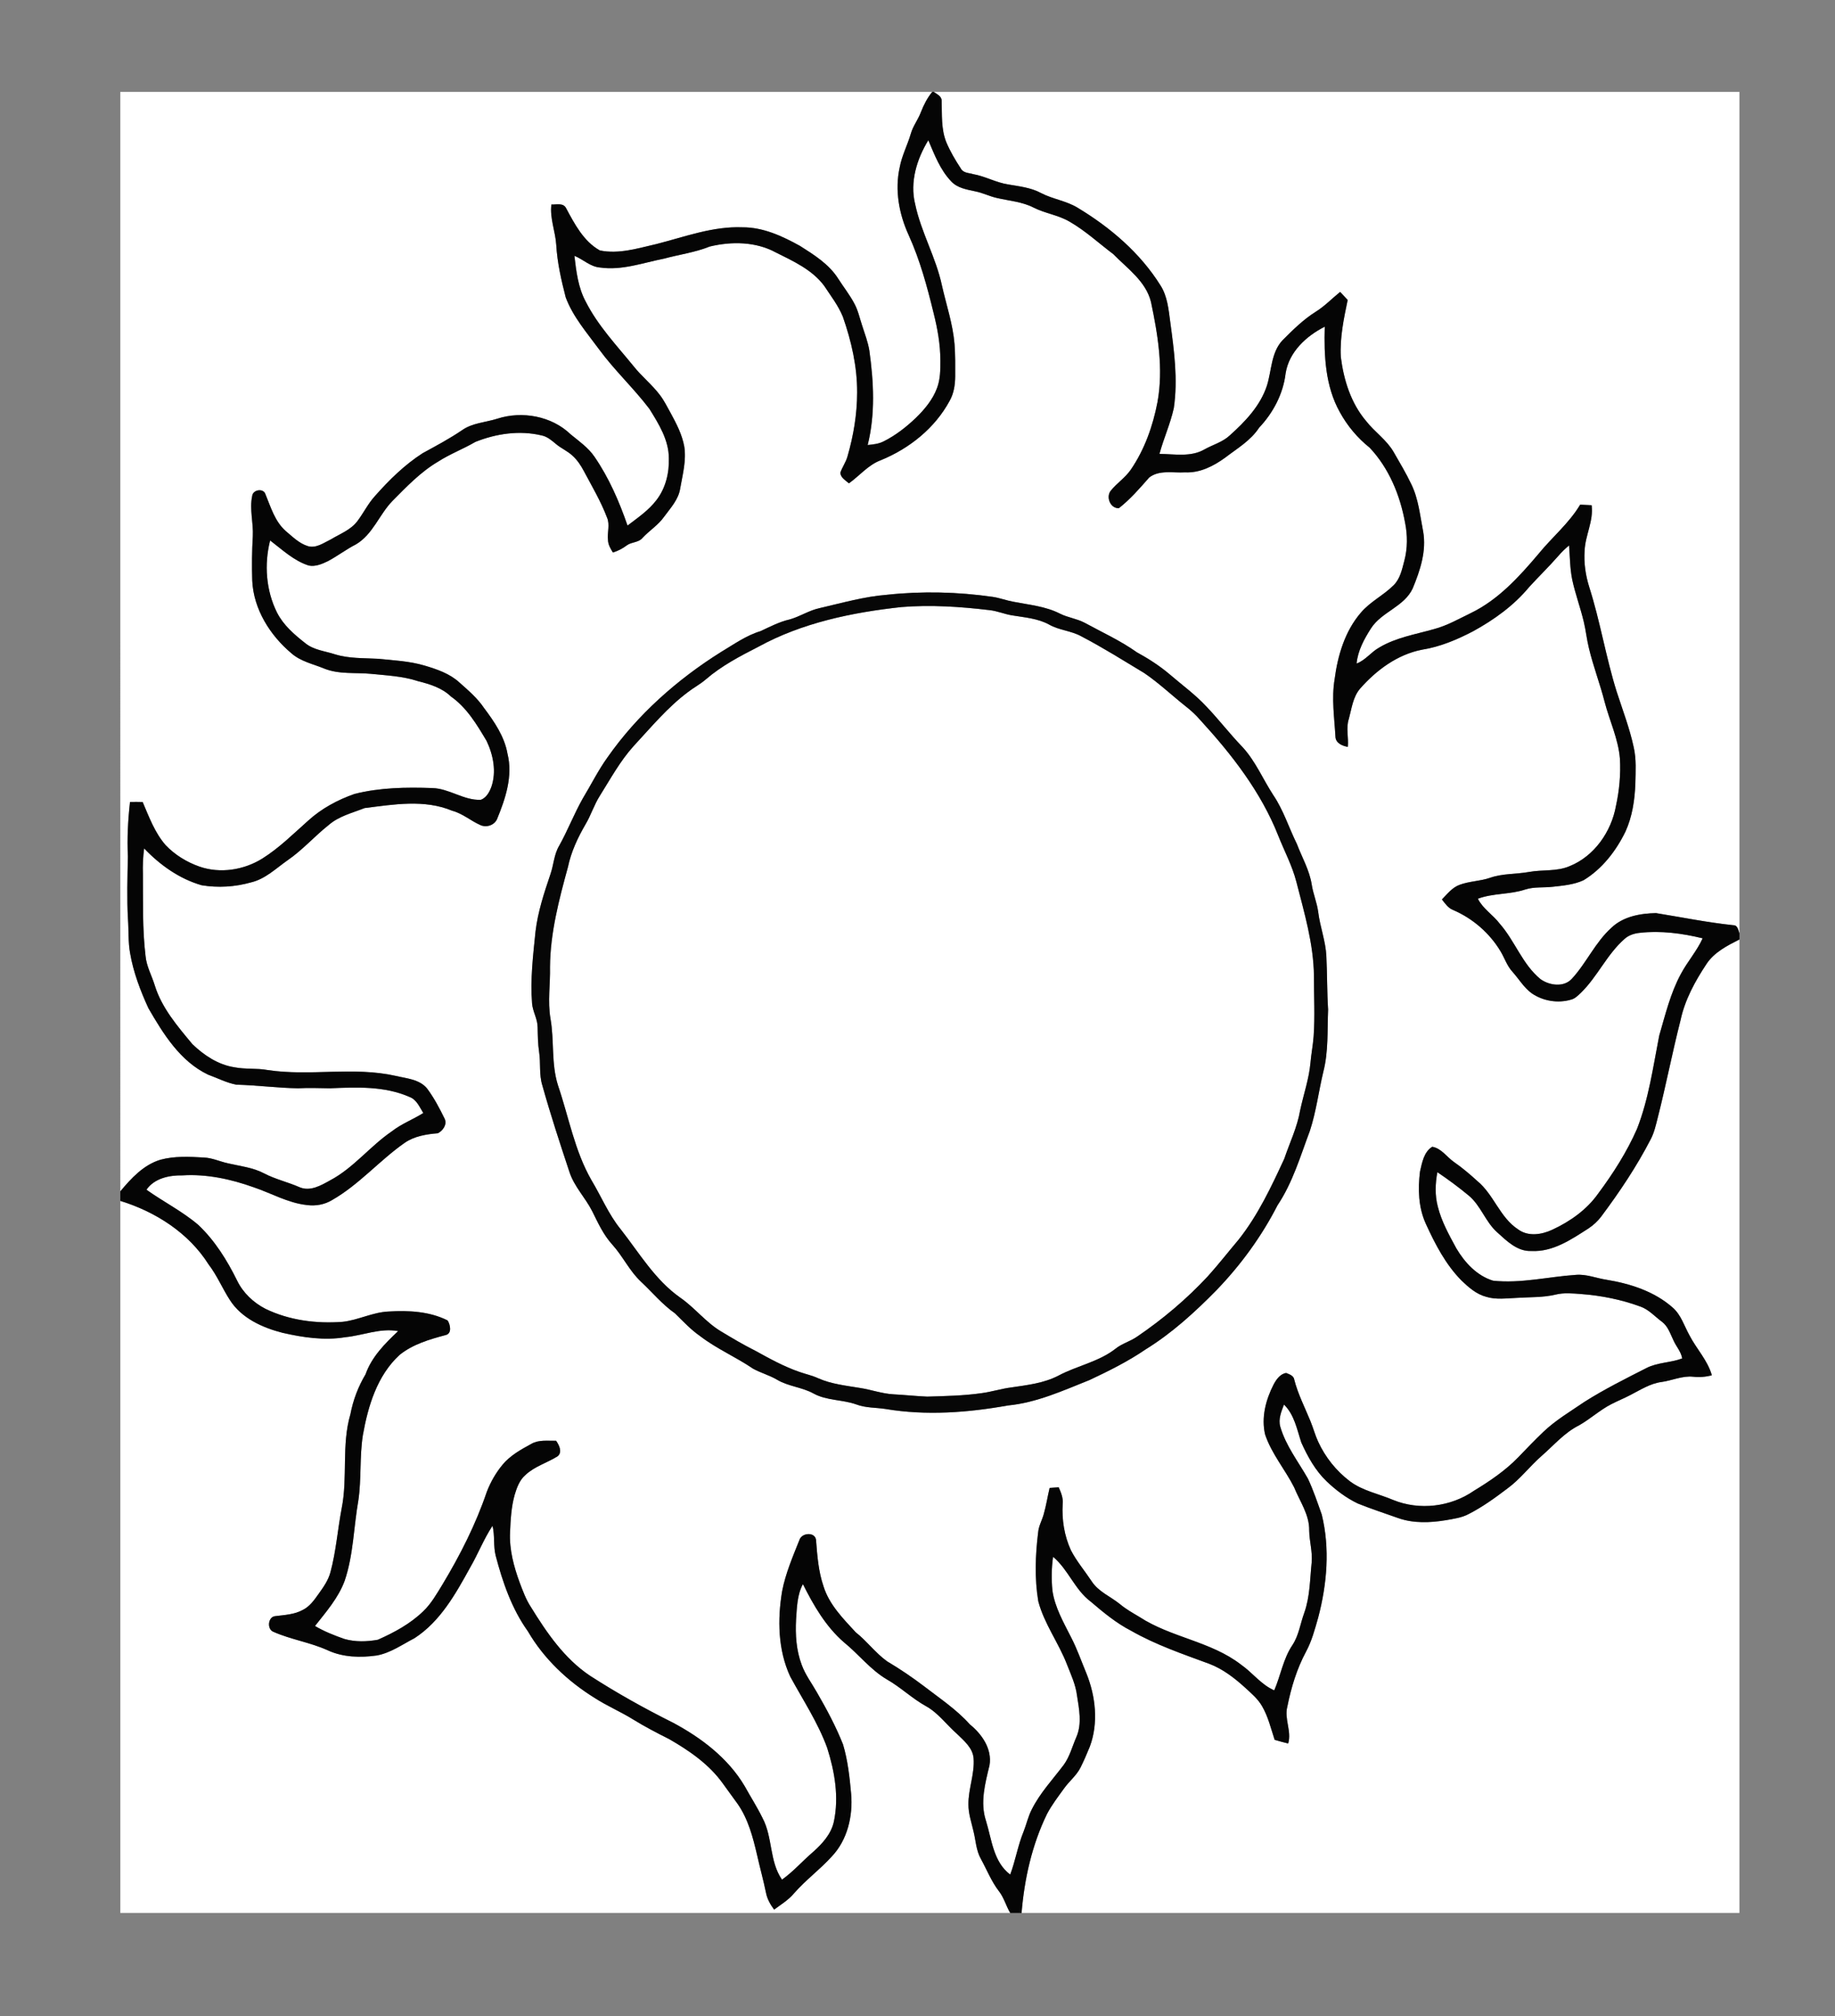 <?xml version="1.0" encoding="utf-8"?>
<!-- Generator: Adobe Illustrator 15.0.2, SVG Export Plug-In . SVG Version: 6.00 Build 0)  -->
<!DOCTYPE svg PUBLIC "-//W3C//DTD SVG 1.1//EN" "http://www.w3.org/Graphics/SVG/1.1/DTD/svg11.dtd">
<svg version="1.1" id="Layer_1" xmlns:x="http://ns.adobe.com/Extensibility/1.0/" xmlns:i="http://ns.adobe.com/AdobeIllustrator/10.0/" xmlns:graph="http://ns.adobe.com/Graphs/1.0/"
	 xmlns="http://www.w3.org/2000/svg" xmlns:xlink="http://www.w3.org/1999/xlink" x="0px" y="0px" width="816px" height="896px"
	 viewBox="42 66.5 816 896" enable-background="new 42 66.5 816 896" xml:space="preserve">
<rect x="42" y="66.5" width="816" height="896" fill="#808080" stroke="none"/>
<g id="_x23_ffffffff">
	<path fill="#FFFFFF" d="M95.5,107.346h361.051c-2.229,2.68-3.793,5.817-5.066,9.042c-1.249,3.335-3.549,6.18-4.497,9.634
		c-1.478,5.011-3.968,9.697-4.917,14.866c-2.26,10.117-0.276,20.762,3.983,30.081c5.051,11.112,8.244,22.943,11.121,34.767
		c1.73,6.844,2.979,13.871,2.987,20.952c0.032,4.142-0.023,8.394-1.502,12.314c-1.944,5.192-5.579,9.531-9.516,13.333
		c-4.252,4.039-8.938,7.69-14.202,10.321c-2.189,1.139-4.687,1.368-7.105,1.621c3.446-13.744,2.688-28.081,0.744-41.991
		c-0.625-3.802-2.024-7.406-3.186-11.057c-1.107-3.295-1.81-6.75-3.485-9.824c-2.063-3.88-4.806-7.342-7.169-11.041
		c-4.086-6.457-10.725-10.599-17.039-14.598c-7.848-4.339-16.376-8.299-25.536-8.243c-13.191-0.538-25.71,4.252-38.3,7.445
		c-8.212,1.857-16.684,4.6-25.149,2.83c-7.255-4.078-11.23-11.8-15.032-18.857c-1.249-2.387-4.339-1.446-6.504-1.542
		c-0.75,6.117,1.778,11.911,2.166,17.941c0.466,7.903,2.229,15.665,4.205,23.307c3.217,8.646,9.413,15.712,14.803,23.062
		c6.86,9.358,15.436,17.3,22.438,26.532c4.134,6.655,8.615,13.792,8.623,21.909c0.213,6.575-1.455,13.388-5.541,18.644
		c-3.485,4.576-8.306,7.825-12.827,11.278c-3.707-10.701-8.251-21.205-14.685-30.563c-2.766-4.063-6.844-6.884-10.583-9.951
		c-8.449-8.164-21.64-10.55-32.681-6.963c-5.232,1.652-11.057,1.842-15.665,5.114c-5.596,3.793-11.57,6.971-17.498,10.204
		c-8.03,5.161-14.914,11.926-21.213,19.055c-3.083,3.375-5.074,7.532-7.824,11.16c-2.924,3.889-7.659,5.604-11.689,8.045
		c-3.209,1.533-6.583,4.134-10.33,3.043c-3.865-1.201-6.805-4.181-9.832-6.718c-4.821-4.252-6.639-10.606-9.01-16.336
		c-0.838-2.853-5.659-2.055-5.904,0.775c-1.265,5.943,0.608,11.95,0.277,17.933c-0.388,6.544-0.466,13.104-0.253,19.648
		c0.593,12.732,7.888,24.318,17.458,32.356c4.118,3.612,9.619,4.727,14.558,6.757c6.552,2.648,13.72,1.684,20.588,2.324
		c7.073,0.727,14.281,1.02,21.094,3.264c5.256,1.327,10.654,2.956,14.661,6.829c7.058,4.94,11.523,12.479,15.854,19.735
		c2.971,6.243,4.442,13.697,2.133,20.398c-0.861,2.349-2.229,4.854-4.71,5.786c-7.611,0.308-14.061-5.066-21.616-5.232
		c-11.523-0.41-23.244-0.229-34.491,2.601c-7.516,2.615-14.7,6.48-20.612,11.847c-6.583,5.833-12.867,12.132-20.352,16.834
		c-8.228,5.153-18.778,6.837-28.033,3.628c-5.651-1.983-10.93-5.208-15.063-9.563c-4.813-5.524-7.351-12.504-10.196-19.143
		c-1.873-0.063-3.754-0.063-5.627-0.016c-0.901,8.054-1.336,16.17-0.941,24.279c-0.189,9.263-0.49,18.533,0.032,27.788
		c0.372,5.042,0.04,10.141,0.948,15.136c1.454,8.487,4.552,16.62,8.133,24.43c6.631,11.459,14.139,23.622,26.524,29.542
		c4.173,1.509,8.212,3.636,12.59,4.465c9.168,0.237,18.273,1.454,27.441,1.613c4.734-0.27,9.476-0.063,14.218,0
		c11.855-0.514,24.342-1.043,35.439,3.88c3.114,1.186,4.386,4.498,6.038,7.105c-4.616,2.885-9.792,4.837-14.1,8.212
		c-9.642,6.591-16.929,16.209-27.33,21.71c-4.03,2.245-8.78,5.035-13.491,3.099c-5.192-2.309-10.812-3.541-15.862-6.188
		c-4.996-2.64-10.678-3.225-16.1-4.48c-3.604-0.799-7.018-2.443-10.756-2.577c-6.41-0.396-12.978-0.703-19.237,0.979
		c-7.492,2.253-13,8.221-17.854,14.053V107.346z"/>
	<path fill="#FFFFFF" d="M457.238,107.346H815.5v373.973c-0.521-1.383-0.775-3.666-2.679-3.619
		c-11.555-1.225-22.96-3.533-34.42-5.39c-6.971,0.126-14.59,1.493-19.813,6.504c-7.208,6.474-11.104,15.641-17.625,22.699
		c-3.572,3.889-9.958,2.972-13.902,0.166c-8.045-6.576-11.356-16.922-18.099-24.604c-2.995-3.975-7.508-6.63-9.776-11.158
		c6.766-2.514,14.171-1.826,20.991-4.071c4-1.312,8.259-0.751,12.385-1.248c4.6-0.515,9.366-0.925,13.618-2.894
		c8.29-5.034,14.431-12.992,18.644-21.623c3.035-6.671,4.134-14.045,4.395-21.315c0.11-5.358,0.481-10.78-0.704-16.052
		c-1.817-8.52-4.971-16.677-7.643-24.944c-4.766-15.237-7.278-31.068-12.131-46.282c-1.651-5.24-2.474-10.78-2.087-16.273
		c0.292-6.86,4.047-13.191,3.114-20.178c-1.707-0.095-3.407-0.174-5.098-0.245c-4.964,8.314-12.535,14.495-18.581,21.948
		c-8.575,10.125-17.807,20.296-29.931,26.176c-5.382,2.592-10.622,5.635-16.438,7.168c-8.22,2.347-16.897,3.73-24.343,8.172
		c-3.659,1.991-6.133,5.659-10.116,7.137c0.538-5.73,3.358-10.867,6.395-15.625c4.741-7.39,14.739-9.571,18.549-17.751
		c3.304-7.951,6.204-16.636,4.647-25.346c-1.399-7.058-2.047-14.416-5.257-20.952c-2.331-4.916-5.145-9.579-7.84-14.29
		c-3.113-5.422-8.479-8.947-12.273-13.815c-6.758-7.958-9.975-18.288-11.239-28.5c-0.466-8.536,1.313-16.984,3.051-25.299
		c-1.122-1.201-2.229-2.395-3.351-3.58c-3.628,2.924-6.876,6.339-10.844,8.813c-5.58,3.485-10.267,8.164-14.89,12.788
		c-4.995,5.461-4.719,13.317-6.813,20.003c-2.933,8.994-9.675,16.044-16.582,22.208c-3.177,2.964-7.492,4.086-11.199,6.18
		c-6.069,3.525-13.356,2.047-20.02,2c1.858-6.876,4.861-13.412,6.387-20.383c1.873-12.716,0.126-25.599-1.589-38.237
		c-0.743-5.564-1.241-11.444-4.362-16.289c-9.01-14.408-22.265-25.702-36.711-34.419c-5.051-3.138-11.121-3.857-16.361-6.591
		c-4.473-2.411-9.57-2.972-14.486-3.81c-5.453-0.806-10.314-3.651-15.729-4.607c-1.904-0.578-4.441-0.475-5.477-2.506
		c-2.449-3.723-4.734-7.587-6.465-11.697c-2.34-5.841-1.881-12.235-2.063-18.384C460.787,109.258,458.63,108.373,457.238,107.346z"
		/>
	<path fill="#FFFFFF" d="M448.948,157.169c-2.418-9.761,0.751-19.988,5.856-28.35c2.75,6.434,5.295,13.238,10.258,18.359
		c2.775,2.94,6.947,3.557,10.701,4.379c3.281,0.648,6.291,2.205,9.557,2.924c5.492,1.28,11.285,1.667,16.375,4.307
		c5.105,2.561,10.938,3.295,15.894,6.196c7.05,4.039,13.032,9.619,19.506,14.479c6.252,6.402,14.456,12.045,16.724,21.221
		c3.066,14.558,5.596,29.685,2.893,44.512c-2.039,10.638-5.738,21.094-11.895,30.073c-2.467,3.557-6.172,5.959-8.875,9.294
		c-2.254,2.79-0.222,7.951,3.604,7.785c5.02-3.928,9.271-8.82,13.459-13.617c4.506-3.525,10.646-1.976,15.934-2.308
		c6.584,0.34,12.686-2.766,17.869-6.536c5.344-4.094,11.357-7.571,15.119-13.341c6.252-6.615,10.693-15.047,11.769-24.152
		c1.494-9.46,9.176-16.589,17.403-20.699c-0.379,12.843,0.237,26.39,6.646,37.874c3.335,6.125,7.872,11.546,13.326,15.894
		c8.566,9.089,13.514,21.094,15.727,33.273c1.131,5.572,1.154,11.404-0.308,16.921c-1.012,3.833-1.834,8.03-4.773,10.93
		c-4.513,4.521-10.496,7.335-14.629,12.266c-7.058,8.228-10.243,19.008-11.618,29.575c-1.407,8.464-0.096,17.016,0.379,25.496
		c0.11,2.846,3.082,4.095,5.501,4.505c0.419-4.157-0.909-8.417,0.467-12.472c1.256-4.583,1.785-9.658,4.986-13.412
		c7.239-8.219,16.613-15.19,27.552-17.308c8.053-1.265,15.633-4.49,22.809-8.243c9.224-5.075,17.98-11.342,24.738-19.498
		c4.268-4.687,8.836-9.089,13.009-13.863c1.462-1.715,3.082-3.295,4.828-4.726c0.396,5.066,0.38,10.188,1.399,15.183
		c1.352,6.299,3.612,12.353,5.113,18.604c0.957,3.904,1.336,7.919,2.301,11.816c1.929,8.085,4.939,15.862,6.994,23.908
		c2.197,8.424,6.085,16.462,6.805,25.228c0.41,7.065-0.261,14.187-1.778,21.102c-2.07,11.389-9.61,22.248-20.524,26.666
		c-5.73,2.498-12.093,1.502-18.1,2.601c-5.762,1.044-11.768,0.641-17.348,2.601c-4.362,1.51-9.081,1.485-13.412,3.074
		c-3.367,1.162-5.588,4.102-7.991,6.552c1.415,1.794,2.767,3.849,5.003,4.694c8.726,3.755,16.25,10.274,21.119,18.439
		c1.778,2.971,2.837,6.386,5.216,8.979c2.869,3.185,5.081,7.025,8.591,9.594c5.035,3.446,11.657,4.553,17.521,2.806
		c1.723-0.442,3.004-1.771,4.269-2.947c7.445-7.217,11.642-17.143,19.474-24.011c1.865-1.707,4.354-2.475,6.82-2.719
		c9.365-1.059,18.818,0.222,27.931,2.427c-2.576,5.682-6.789,10.377-9.697,15.861c-4.646,8.56-6.899,18.106-9.618,27.386
		c-2.734,13.957-4.679,28.215-9.911,41.532c-4.521,10.228-10.566,19.711-17.237,28.666c-5.042,7.16-12.448,12.376-20.313,16.035
		c-4.757,2.236-10.826,3.209-15.324-0.142c-8.101-5.296-10.748-15.428-18.09-21.458c-3.32-3.035-6.758-5.943-10.457-8.504
		c-3.186-2.229-5.548-6.055-9.61-6.726c-3.73,2.315-4.505,7.034-5.43,10.978c-0.979,7.753-0.728,15.98,2.568,23.204
		c4.134,9.058,8.82,18.114,15.879,25.268c3.185,3.043,6.654,6.109,11.024,7.239c4.434,1.367,9.112,0.624,13.657,0.466
		c5.714-0.387,11.516-0.103,17.126-1.446c3.755-0.939,7.651-0.537,11.46-0.252c8.908,0.688,17.768,2.434,26.161,5.516
		c3.85,1.305,6.56,4.481,9.745,6.821c2.687,2.023,3.683,5.374,5.105,8.275c1.193,2.718,3.391,4.979,3.864,8.006
		c-5.161,1.944-10.938,1.723-15.901,4.268c-9.35,4.766-18.778,9.444-27.646,15.079c-6.229,4.261-12.796,8.117-18.273,13.365
		c-3.77,3.604-7.381,7.358-10.993,11.12c-5.778,5.991-12.726,10.678-19.807,14.984c-10.321,7.169-24.199,8.836-35.865,4.094
		c-6.441-2.75-13.617-4.062-19.315-8.346c-6.039-4.583-10.915-10.677-14.077-17.569c-1.383-2.979-2.205-6.172-3.461-9.199
		c-2.474-6.062-5.517-11.926-7.152-18.305c-0.222-1.841-2.166-2.426-3.62-3.034c-2.688,0.435-4.41,2.916-5.604,5.169
		c-3.462,6.741-5.54,14.66-3.754,22.2c2.861,8.521,8.836,15.467,12.875,23.402c2.544,6.274,6.852,12.187,6.726,19.236
		c0.063,4.767,1.541,9.445,1.098,14.234c-0.774,7.492-0.742,15.206-3.303,22.398c-1.763,4.773-2.396,10.021-5.279,14.328
		c-4.079,6.078-5.201,13.46-8.055,20.091c-5.84-2.528-9.649-7.863-14.771-11.429c-13.389-10.369-31.124-12.028-45.168-21.196
		c-2.94-1.763-5.959-3.43-8.592-5.635c-4.203-3.446-9.643-5.532-12.685-10.252c-3.042-4.599-6.662-8.835-9.199-13.751
		c-2.956-6.426-4.086-13.61-3.667-20.644c0.284-2.601-0.743-5.035-1.771-7.343c-1.344,0.071-2.688,0.166-4.031,0.276
		c-0.94,3.881-1.524,7.84-2.632,11.682c-0.734,2.703-2.229,5.192-2.474,8.038c-1.257,10.147-1.636,20.549,0.056,30.672
		c2.654,10.047,9.081,18.487,12.779,28.121c1.739,4.458,3.826,8.859,4.426,13.665c0.949,6.062,2.293,12.574-0.229,18.455
		c-1.842,4.172-2.948,8.74-5.675,12.479c-4.884,6.472-10.543,12.471-14.194,19.781c-1.629,3.122-2.348,6.6-3.645,9.856
		c-2.552,6.18-3.596,12.843-5.942,19.095c-7.509-5.62-8.212-15.618-10.772-23.9c-2.703-8.148-0.348-16.692,1.581-24.722
		c1.185-7.232-3.391-13.783-8.749-18.123c-5.912-6.6-13.31-11.508-20.281-16.882c-5.295-4.015-10.796-7.753-16.51-11.136
		c-5.177-3.707-8.962-8.979-13.958-12.906c-5.62-6.101-11.792-12.297-14.321-20.422c-2.284-6.647-2.806-13.713-3.335-20.676
		c-0.506-3.635-6.307-3.145-7.342-0.063c-2.979,7.462-6.204,14.922-7.737,22.85c-2.119,12.629-1.874,26.159,3.588,37.951
		c5.674,10.449,12.345,20.463,16.439,31.701c3.351,10.527,5.319,21.9,2.964,32.854c-1.209,5.493-5.169,9.809-9.255,13.436
		c-4.679,4.007-8.757,8.702-13.792,12.29c-5.674-8.133-4.07-18.795-8.654-27.369c-2.379-4.885-5.334-9.453-7.951-14.202
		c-7.374-12.44-19.276-21.458-31.859-28.177c-12.637-6.299-24.99-13.19-36.853-20.833c-11.397-7.587-19.292-19.126-26.358-30.595
		c-2.189-3.319-3.541-7.081-4.947-10.764c-2.624-7.16-4.679-14.732-4.315-22.422c0.237-5.588,0.538-11.255,2.055-16.669
		c0.956-3.169,2.142-6.496,4.71-8.732c4.118-3.936,9.777-5.462,14.487-8.457c2.103-1.929,0.545-4.932-0.774-6.836
		c-3.683,0.103-7.69-0.554-11.025,1.398c-4.631,2.514-9.405,5.153-12.812,9.278c-2.964,3.589-5.311,7.683-6.979,12.021
		c-4.9,14.447-11.847,28.12-19.703,41.169c-2.569,4.165-4.995,8.527-8.583,11.935c-5.754,5.571-12.915,9.436-20.178,12.646
		c-4.884,0.884-10.037,1.026-14.851-0.349c-4.504-1.581-8.97-3.335-13.088-5.77c4.956-6.291,10.385-12.464,13.199-20.09
		c3.92-11.523,3.991-23.829,6.086-35.716c1.415-9.595,0.505-19.363,1.999-28.95c2.3-12.97,6.347-26.579,16.384-35.755
		c5.849-4.711,13.238-6.86,20.375-8.772c2.987-0.633,2.142-4.608,0.948-6.505c-8.054-4.063-17.388-4.514-26.231-3.976
		c-7.074,0.293-13.475,3.817-20.462,4.584c-11.658,0.886-23.71-0.641-34.317-5.777c-5.374-2.758-10.006-7.152-12.646-12.63
		c-4.449-9.01-9.871-17.719-17.221-24.666c-7.089-6.047-15.491-10.251-23.054-15.641c3.557-5.113,10.156-6.474,16.012-6.371
		c10.796-0.671,21.529,1.66,31.645,5.28c7.872,2.64,15.27,6.986,23.639,7.896c3.865,0.545,7.935-0.175,11.278-2.222
		c11.981-6.836,21.015-17.561,32.246-25.417c4.339-2.987,9.642-3.833,14.771-4.26c2.173-1.083,4.22-3.896,3.026-6.41
		c-2.276-4.671-4.726-9.31-7.824-13.482c-3.414-4.134-9.16-4.458-14.004-5.612c-18.755-4.22-38.071,0.27-56.952-2.592
		c-4.869-0.893-9.863-0.269-14.716-1.225c-7.215-1.106-13.538-5.319-18.699-10.283c-6.599-7.942-13.61-16.059-16.724-26.104
		c-1.335-4.402-3.715-8.504-4.11-13.159c-1.446-12.006-1.059-24.137-1.162-36.205c-0.126-3.849,0.031-7.706,0.545-11.523
		c7.026,7.374,15.665,13.522,25.528,16.368c7.311,1.225,14.906,0.759,22.035-1.272c6.307-1.494,11.057-6.196,16.21-9.809
		c6.662-4.56,11.997-10.693,18.304-15.688c4.521-3.944,10.512-5.367,15.965-7.524c12.859-1.604,26.571-3.991,38.956,1.193
		c4.631,1.217,8.259,4.505,12.582,6.386c2.64,1.193,6.125,0.048,7.334-2.631c3.762-9.121,7.145-19.183,4.663-29.109
		c-1.344-7.683-5.873-14.234-10.456-20.351c-2.94-4.363-6.971-7.793-10.875-11.255c-4.307-3.983-9.998-5.912-15.514-7.556
		c-6.734-1.999-13.776-2.323-20.715-3.027c-6.418-0.355-12.993-0.055-19.197-1.999c-4.465-1.454-9.461-1.873-13.207-4.971
		c-4.853-3.802-9.713-7.991-12.535-13.586c-4.908-9.816-5.738-21.449-3.059-32.032c5.422,4.118,10.551,9.042,17.182,11.151
		c2.972,0.593,5.904-0.687,8.528-1.952c4.268-2.269,8.117-5.24,12.424-7.438c7.532-4.394,10.369-13.238,16.225-19.276
		c6.323-6.37,12.614-12.985,20.415-17.561c5.24-3.367,11.112-5.572,16.479-8.709c9.247-3.707,19.664-5.24,29.448-2.9
		c2.506,0.482,4.466,2.205,6.37,3.786c2.3,1.968,5.185,3.137,7.398,5.231c2.126,1.921,3.73,4.339,5.058,6.86
		c3.596,6.757,7.532,13.381,10.259,20.557c1.438,3.201,0.063,6.726,0.466,10.085c0.048,2.047,1.138,3.833,2.182,5.524
		c2.245-0.695,4.347-1.778,6.22-3.201c2.103-1.542,5.185-1.162,6.939-3.264c3.035-3.295,6.971-5.675,9.571-9.373
		c2.861-3.905,6.441-7.667,7.2-12.638c1.067-6.141,2.782-12.353,1.81-18.628c-0.979-5.367-3.533-10.259-6.125-15
		c-1.494-2.68-2.853-5.461-4.726-7.904c-3.501-4.639-8.117-8.267-11.713-12.819c-7.492-9.191-15.791-17.925-21.212-28.579
		c-3.415-6.26-4.26-13.483-5.082-20.454c3.888,1.565,7.074,4.884,11.412,5.208c9.674,1.399,19.055-2.102,28.413-3.943
		c6.781-1.842,13.823-2.75,20.383-5.398c9.626-2.316,20.399-2.205,29.29,2.608c7.785,3.888,16.186,7.658,21.544,14.827
		c2.94,4.473,6.291,8.772,8.331,13.775c3.786,10.804,6.401,22.137,6.347,33.645c0,9.619-1.613,19.206-4.284,28.429
		c-0.696,2.569-2.332,4.734-3.178,7.239c0.095,2.237,2.332,3.399,3.817,4.727c4.766-3.383,8.591-8.211,14.202-10.282
		c12.677-5.177,24.059-14.258,30.61-26.429c1.842-3.256,2.41-7.05,2.449-10.749c0.032-4.782,0.057-9.571-0.292-14.345
		c-0.728-8.899-3.636-17.403-5.596-26.065C458.242,180.927,451.564,169.696,448.948,157.169 M436.493,330.831
		c-10.274,0.798-20.186,3.683-30.184,5.975c-4.592,1.02-8.567,3.691-13.072,4.972c-4.6,1.043-8.765,3.225-13.001,5.208
		c-6.434,1.937-11.91,5.888-17.617,9.287c-19.529,12.235-37.178,27.867-50.447,46.796c-4.165,5.778-7.318,12.18-11.001,18.265
		c-3.881,6.836-6.687,14.21-10.527,21.071c-2.316,3.88-2.418,8.527-3.904,12.716c-2.798,8.268-5.564,16.637-6.6,25.346
		c-1.075,10.623-2.379,21.308-1.533,31.994c0.292,3.627,2.434,6.844,2.466,10.527c0.087,3.69,0.103,7.396,0.664,11.064
		c0.759,4.899-0.071,9.989,1.422,14.779c3.612,12.938,7.809,25.702,12.037,38.442c2.086,6.535,7.113,11.499,10.164,17.546
		c2.561,5.152,4.987,10.503,8.915,14.81c4.687,5.161,7.635,11.698,12.756,16.495c5.042,4.71,9.468,10.108,15.151,14.092
		c3.596,3.51,7.026,7.247,11.199,10.125c7.326,5.618,15.894,9.262,23.497,14.438c3.478,1.921,7.39,2.933,10.804,4.987
		c5.011,2.924,11.033,3.248,16.1,6.054c5.856,3.209,12.811,2.648,18.992,4.845c4.173,1.597,8.701,1.352,13.048,2.031
		c18.036,3.02,36.498,1.629,54.398-1.564c12.766-1.226,24.525-6.624,36.293-11.31c8.607-4.047,17.158-8.291,25.03-13.673
		c11.666-7.208,21.86-16.526,31.432-26.271c10.789-11.191,20.044-23.868,27.125-37.715c6.758-10.085,10.155-21.821,14.384-33.067
		c2.807-8.552,3.896-17.522,5.983-26.256c2.323-9.025,1.738-18.438,2.126-27.67c-0.506-7.887-0.38-15.799-0.775-23.687
		c-0.3-6.726-2.821-13.064-3.635-19.711c-0.546-4.141-2.236-8.014-2.869-12.124c-0.996-6.417-4.339-12.084-6.607-18.075
		c-3.58-7.216-5.967-15.056-10.527-21.757c-4.584-7.035-7.855-14.985-13.586-21.222c-5.588-5.769-10.472-12.163-16.012-17.972
		c-4.956-5.366-10.898-9.65-16.416-14.4c-4.497-3.825-9.468-7.002-14.637-9.832c-7.287-5.177-15.443-8.876-23.26-13.144
		c-3.478-1.818-7.469-2.276-10.963-4.046c-6.408-3.264-13.672-3.889-20.619-5.256c-3.098-0.554-6.055-1.691-9.168-2.166
		C467.963,329.542,452.125,329.139,436.493,330.831z"/>
	<path fill="#FFFFFF" d="M442.847,336.292c13.024-1.06,26.12-0.182,39.066,1.359c3.501,0.348,6.757,1.818,10.219,2.348
		c5.549,0.917,11.35,1.328,16.376,4.078c4.482,2.561,9.863,2.719,14.361,5.248c9.594,4.995,18.746,10.772,28.009,16.344
		c6.513,4.434,12.235,9.888,18.399,14.771c2.371,1.834,4.561,3.873,6.513,6.141c13.997,15.27,27.006,31.986,34.656,51.413
		c2.711,6.804,6.204,13.333,8.037,20.461c3.51,13.705,7.635,27.48,7.801,41.754c-0.031,8.947,0.498,17.909-0.142,26.855
		c-0.285,3.96-1.075,7.856-1.407,11.815c-0.664,7.201-3.09,14.068-4.592,21.11c-1.272,7.461-4.624,14.337-7.042,21.466
		c-5.754,12.464-11.681,25.062-20.248,35.89c-4.584,5.438-8.963,11.049-13.721,16.336c-9.437,10.148-20.099,19.134-31.559,26.911
		c-3.034,2.095-6.725,3.035-9.603,5.383c-7.452,5.793-17.008,7.492-25.228,11.862c-6.521,3.415-13.957,4.229-21.125,5.287
		c-4.474,0.569-8.773,1.984-13.238,2.554c-7.975,1.13-16.036,1.272-24.066,1.524c-4.987-0.221-9.958-0.759-14.945-1.027
		c-5.145-0.261-10.006-2.094-15.063-2.845c-6.22-1.043-12.63-1.699-18.455-4.283c-2.656-1.233-5.533-1.834-8.275-2.798
		c-6.923-2.371-13.341-5.937-19.727-9.452c-5.216-2.593-10.219-5.581-15.207-8.576c-6.813-4.063-11.681-10.551-18.186-15.032
		c-11.175-7.856-18.193-19.854-26.476-30.404c-5.367-6.607-8.615-14.559-12.978-21.797c-7.485-13.041-10.069-28.05-14.875-42.134
		c-3.066-9.626-1.588-19.869-3.343-29.701c-1.304-7.61-0.032-15.309-0.206-22.959c0.134-15.127,3.999-29.867,7.982-44.354
		c1.407-6.773,4.378-13.087,7.84-19.031c2.418-4.062,3.793-8.646,6.338-12.638c4.742-7.54,9.026-15.458,15.032-22.105
		c7.729-8.322,15.04-17.182,24.192-24.018c2.545-1.976,5.438-3.461,7.872-5.588c6.987-6.03,15.222-10.338,23.402-14.519
		C398.746,343.27,420.923,338.679,442.847,336.292z"/>
	<path fill="#FFFFFF" d="M800.84,494.944c3.445-5.247,9.23-8.156,14.66-10.923v432.633H496.273
		c1.257-15.136,4.632-30.262,11.311-43.967c2.125-4.031,4.924-7.666,7.587-11.357c2.276-3.208,5.501-5.698,7.303-9.255
		c1.532-3.042,2.853-6.188,4.157-9.342c3.896-10.472,2.6-22.279-1.502-32.49c-2.244-5.366-4.133-10.891-6.828-16.06
		c-3.344-6.647-7.209-13.286-8.299-20.755c-0.49-5.003-0.435-10.076,0.285-15.048c6.757,5.65,9.641,14.637,16.746,19.933
		c5.612,4.781,11.326,9.531,17.918,12.921c11.024,6.308,23.094,10.386,34.956,14.772c5.928,2.292,11.025,6.22,15.696,10.456
		c2.743,2.521,5.675,4.971,7.58,8.235c2.726,4.639,3.951,9.942,5.627,15.017c1.991,0.601,3.999,1.146,6.03,1.636
		c1.628-5.524-1.857-10.954-0.363-16.454c1.683-8.434,4.212-16.764,8.306-24.366c2.569-4.767,3.944-10.046,5.422-15.223
		c3.904-14.835,5.256-30.697,1.558-45.705c-1.922-5.375-3.723-10.828-6.174-15.996c-4.307-7.572-9.847-14.622-12.289-23.118
		c-0.925-3.336,0.49-6.686,1.668-9.761c4.623,4.513,5.762,11.01,7.706,16.882c2.829,6.252,6.228,12.433,11.238,17.222
		c4.109,3.92,8.732,7.405,13.87,9.863c5.904,2.387,11.974,4.339,17.965,6.48c6.813,2.402,14.21,2.103,21.236,0.94
		c3.438-0.624,7.002-1.059,10.124-2.742c6.125-3.122,11.713-7.176,17.175-11.317c5.762-4.181,10.021-9.99,15.388-14.629
		c5.358-4.671,10.084-10.283,16.549-13.484c4.972-2.829,9.216-6.78,14.321-9.404c2.798-1.438,5.729-2.616,8.52-4.086
		c4.426-2.261,8.733-5.082,13.761-5.754c4.71-0.641,9.223-2.829,14.06-2.347c2.798,0.315,5.628,0.094,8.354-0.641
		c-1.882-6.663-6.854-11.729-9.967-17.775c-2.331-4.181-3.729-9.089-7.461-12.321c-8.196-7.239-18.991-10.662-29.598-12.385
		c-4.489-0.695-8.829-2.544-13.444-2.142c-12.258,0.83-24.469,3.905-36.806,2.593c-7.185-2.174-12.622-8.069-16.345-14.369
		c-3.248-5.967-6.615-11.989-8.259-18.628c-1.304-4.971-1.13-10.211-0.174-15.222c4.766,3.201,9.389,6.623,13.815,10.282
		c5.493,4.481,7.508,11.761,12.779,16.439c4.292,3.88,8.971,8.574,15.238,8.298c9.547,0.49,17.703-5.121,25.362-10.029
		c2.188-1.446,4.141-3.248,5.714-5.351c8.124-10.859,15.696-22.177,21.939-34.237c1.589-3.003,2.309-6.354,3.146-9.618
		c3.667-14.4,6.474-29.006,10.156-43.406C791.268,510.807,795.773,502.579,800.84,494.944z"/>
	<path fill="#FFFFFF" d="M95.5,600.21c15.625,4.806,30.42,14.227,39.256,28.246c3.77,4.908,6.125,10.662,9.476,15.831
		c5.153,8.054,14.416,12.25,23.37,14.543c9.121,2.086,18.605,3.517,27.923,1.967c7.864-0.774,15.53-4.188,23.521-2.718
		c-5.849,5.508-11.768,11.436-14.487,19.181c-3.28,5.493-5.541,11.477-6.742,17.76c-4.015,13.609-1.138,27.986-3.873,41.77
		c-1.802,9.444-2.489,19.102-4.995,28.404c-0.949,3.597-3.122,6.678-5.264,9.658c-1.944,2.727-3.952,5.627-7.042,7.145
		c-3.746,2.055-8.085,2.237-12.226,2.759c-3.265,0.252-3.826,5.762-0.87,6.955c7.824,3.469,16.447,4.702,24.255,8.259
		c6.797,3.121,14.519,3.296,21.806,2.26c6.125-1.146,11.286-4.876,16.724-7.682c11.46-7.413,18.304-19.72,24.714-31.369
		c3.541-6.077,6.078-12.708,9.966-18.581c1.075,4.332,0.316,8.86,1.375,13.184c3.106,11.839,7.161,23.67,14.353,33.716
		c7.129,12.25,17.72,22.192,29.709,29.63c5.533,3.572,11.634,6.133,17.213,9.618c5.137,3.161,10.488,5.943,15.886,8.646
		c8.938,5.13,17.728,11.176,23.813,19.647c2.229,3.043,4.441,6.094,6.646,9.161c4.727,6.772,6.829,14.905,8.678,22.84
		c1.241,5.557,2.79,11.041,3.928,16.629c0.53,2.782,1.937,5.271,3.628,7.516c3.043-2.268,6.354-4.259,8.82-7.199
		c5.146-5.928,11.547-10.583,16.803-16.399c6.979-7.327,9.477-18.004,8.615-27.876c-0.656-7.357-1.47-14.795-3.581-21.884
		c-3.178-8.038-7.287-15.673-11.603-23.142c-2.308-4.086-5.2-7.879-6.805-12.321c-2.418-6.41-2.861-13.372-2.489-20.153
		c0.379-5.312,0.458-10.867,3.035-15.688c4.734,9.452,10.171,18.857,18.257,25.868c6.544,5.286,11.752,12.179,19.086,16.486
		c6.125,3.484,11.215,8.473,17.38,11.887c5.469,3.019,9.127,8.243,13.76,12.29c3.098,3.042,7.002,6.18,7.413,10.835
		c0.554,6.963-2.387,13.626-2.284,20.572c-0.039,4,1.304,7.817,2.189,11.666c1.074,4.213,1.178,8.733,3.383,12.59
		c2.615,4.766,4.607,9.887,7.935,14.227c2.308,2.9,3.186,6.567,5.074,9.713H95.5V600.21z"/>
</g>
<g id="_x23_050505ff">
	<path fill="#050505" d="M456.551,107.346h0.688c1.392,1.027,3.549,1.913,3.502,3.959c0.182,6.149-0.277,12.543,2.063,18.384
		c1.73,4.109,4.016,7.974,6.465,11.697c1.035,2.031,3.572,1.928,5.477,2.506c5.414,0.956,10.275,3.801,15.729,4.607
		c4.916,0.838,10.014,1.399,14.486,3.81c5.24,2.734,11.311,3.453,16.361,6.591c14.446,8.717,27.701,20.011,36.711,34.419
		c3.121,4.845,3.619,10.725,4.362,16.289c1.715,12.638,3.462,25.521,1.589,38.237c-1.525,6.971-4.528,13.507-6.387,20.383
		c6.663,0.047,13.95,1.525,20.02-2c3.707-2.094,8.022-3.216,11.199-6.18c6.907-6.165,13.649-13.214,16.582-22.208
		c2.094-6.687,1.817-14.542,6.813-20.003c4.623-4.624,9.31-9.303,14.89-12.788c3.968-2.474,7.216-5.888,10.844-8.813
		c1.122,1.186,2.229,2.379,3.351,3.58c-1.738,8.314-3.517,16.763-3.051,25.299c1.265,10.211,4.481,20.541,11.239,28.5
		c3.794,4.869,9.16,8.394,12.273,13.815c2.695,4.71,5.509,9.374,7.84,14.29c3.21,6.536,3.857,13.894,5.257,20.952
		c1.557,8.709-1.344,17.395-4.647,25.346c-3.81,8.18-13.808,10.361-18.549,17.751c-3.036,4.758-5.856,9.896-6.395,15.625
		c3.983-1.478,6.457-5.146,10.116-7.137c7.445-4.442,16.123-5.825,24.343-8.172c5.816-1.533,11.057-4.576,16.438-7.168
		c12.124-5.88,21.355-16.052,29.931-26.176c6.046-7.453,13.617-13.633,18.581-21.948c1.69,0.071,3.391,0.15,5.098,0.245
		c0.933,6.986-2.822,13.317-3.114,20.178c-0.387,5.493,0.436,11.033,2.087,16.273c4.853,15.214,7.365,31.045,12.131,46.282
		c2.672,8.267,5.825,16.424,7.643,24.944c1.186,5.271,0.814,10.693,0.704,16.052c-0.261,7.271-1.359,14.645-4.395,21.315
		c-4.213,8.631-10.354,16.589-18.644,21.623c-4.252,1.969-9.019,2.379-13.618,2.894c-4.126,0.497-8.385-0.063-12.385,1.248
		c-6.82,2.245-14.226,1.558-20.991,4.071c2.269,4.528,6.781,7.184,9.776,11.158c6.742,7.683,10.054,18.028,18.099,24.604
		c3.944,2.806,10.33,3.723,13.902-0.166c6.521-7.059,10.417-16.226,17.625-22.699c5.224-5.011,12.843-6.378,19.813-6.504
		c11.46,1.856,22.865,4.165,34.42,5.39c1.903-0.047,2.157,2.236,2.679,3.619v2.703c-5.43,2.767-11.215,5.676-14.66,10.923
		c-5.066,7.635-9.572,15.862-11.508,24.896c-3.683,14.4-6.489,29.006-10.156,43.406c-0.837,3.264-1.557,6.615-3.146,9.618
		c-6.243,12.061-13.815,23.378-21.939,34.237c-1.573,2.103-3.525,3.904-5.714,5.351c-7.659,4.908-15.815,10.52-25.362,10.029
		c-6.268,0.276-10.946-4.418-15.238-8.298c-5.271-4.679-7.286-11.958-12.779-16.439c-4.427-3.659-9.05-7.081-13.815-10.282
		c-0.956,5.011-1.13,10.251,0.174,15.222c1.644,6.639,5.011,12.661,8.259,18.628c3.723,6.3,9.16,12.195,16.345,14.369
		c12.337,1.313,24.548-1.763,36.806-2.593c4.615-0.402,8.955,1.446,13.444,2.142c10.606,1.723,21.401,5.146,29.598,12.385
		c3.731,3.232,5.13,8.141,7.461,12.321c3.113,6.047,8.085,11.112,9.967,17.775c-2.727,0.734-5.557,0.956-8.354,0.641
		c-4.837-0.482-9.35,1.706-14.06,2.347c-5.027,0.672-9.335,3.493-13.761,5.754c-2.79,1.47-5.722,2.647-8.52,4.086
		c-5.105,2.624-9.35,6.575-14.321,9.404c-6.465,3.201-11.19,8.813-16.549,13.484c-5.367,4.639-9.626,10.448-15.388,14.629
		c-5.462,4.142-11.05,8.195-17.175,11.317c-3.122,1.684-6.687,2.118-10.124,2.742c-7.026,1.162-14.424,1.462-21.236-0.94
		c-5.991-2.142-12.061-4.094-17.965-6.48c-5.138-2.458-9.761-5.943-13.87-9.863c-5.011-4.789-8.409-10.97-11.238-17.222
		c-1.944-5.872-3.083-12.369-7.706-16.882c-1.178,3.075-2.593,6.425-1.668,9.761c2.442,8.496,7.982,15.546,12.289,23.118
		c2.451,5.168,4.252,10.621,6.174,15.996c3.698,15.008,2.347,30.87-1.558,45.705c-1.478,5.177-2.853,10.456-5.422,15.223
		c-4.094,7.603-6.623,15.933-8.306,24.366c-1.494,5.5,1.991,10.93,0.363,16.454c-2.031-0.49-4.039-1.035-6.03-1.636
		c-1.676-5.074-2.901-10.378-5.627-15.017c-1.905-3.265-4.837-5.714-7.58-8.235c-4.671-4.236-9.769-8.164-15.696-10.456
		c-11.862-4.387-23.932-8.465-34.956-14.772c-6.592-3.39-12.306-8.14-17.918-12.921c-7.105-5.296-9.989-14.282-16.746-19.933
		c-0.72,4.972-0.775,10.045-0.285,15.048c1.09,7.469,4.955,14.107,8.299,20.755c2.695,5.169,4.584,10.693,6.828,16.06
		c4.102,10.211,5.398,22.019,1.502,32.49c-1.305,3.153-2.625,6.3-4.157,9.342c-1.802,3.557-5.026,6.047-7.303,9.255
		c-2.663,3.691-5.462,7.326-7.587,11.357c-6.679,13.705-10.054,28.831-11.311,43.967h-5.042c-1.889-3.146-2.767-6.813-5.074-9.713
		c-3.327-4.34-5.319-9.461-7.935-14.227c-2.205-3.856-2.309-8.377-3.383-12.59c-0.886-3.849-2.229-7.666-2.189-11.666
		c-0.103-6.946,2.838-13.609,2.284-20.572c-0.411-4.655-4.315-7.793-7.413-10.835c-4.633-4.047-8.291-9.271-13.76-12.29
		c-6.165-3.414-11.255-8.402-17.38-11.887c-7.334-4.308-12.542-11.2-19.086-16.486c-8.085-7.011-13.523-16.416-18.257-25.868
		c-2.577,4.821-2.655,10.377-3.035,15.688c-0.372,6.781,0.071,13.743,2.489,20.153c1.604,4.442,4.497,8.235,6.805,12.321
		c4.316,7.469,8.425,15.104,11.603,23.142c2.11,7.089,2.924,14.526,3.581,21.884c0.861,9.872-1.636,20.549-8.615,27.876
		c-5.255,5.816-11.657,10.472-16.803,16.399c-2.465,2.94-5.777,4.932-8.82,7.199c-1.691-2.244-3.098-4.733-3.628-7.516
		c-1.138-5.588-2.687-11.072-3.928-16.629c-1.85-7.935-3.952-16.067-8.678-22.84c-2.205-3.067-4.417-6.118-6.646-9.161
		c-6.085-8.472-14.875-14.518-23.813-19.647c-5.398-2.703-10.749-5.485-15.886-8.646c-5.58-3.485-11.681-6.046-17.213-9.618
		c-11.989-7.438-22.58-17.38-29.709-29.63c-7.192-10.046-11.247-21.877-14.353-33.716c-1.059-4.323-0.3-8.852-1.375-13.184
		c-3.889,5.873-6.426,12.504-9.966,18.581c-6.41,11.649-13.254,23.956-24.714,31.369c-5.438,2.806-10.599,6.535-16.724,7.682
		c-7.287,1.036-15.008,0.861-21.806-2.26c-7.808-3.557-16.431-4.79-24.255-8.259c-2.956-1.193-2.395-6.703,0.87-6.955
		c4.141-0.521,8.48-0.704,12.226-2.759c3.09-1.518,5.098-4.418,7.042-7.145c2.142-2.98,4.315-6.062,5.264-9.658
		c2.505-9.303,3.192-18.96,4.995-28.404c2.734-13.783-0.143-28.16,3.873-41.77c1.201-6.283,3.461-12.267,6.742-17.76
		c2.719-7.745,8.638-13.673,14.487-19.181c-7.99-1.471-15.657,1.943-23.521,2.718c-9.318,1.55-18.802,0.119-27.923-1.967
		c-8.955-2.293-18.217-6.489-23.37-14.543c-3.351-5.169-5.707-10.923-9.476-15.831c-8.836-14.02-23.631-23.44-39.256-28.246v-4.244
		c4.853-5.832,10.361-11.8,17.854-14.053c6.26-1.683,12.827-1.375,19.237-0.979c3.738,0.134,7.152,1.778,10.756,2.577
		c5.422,1.256,11.104,1.841,16.1,4.48c5.05,2.647,10.669,3.88,15.862,6.188c4.71,1.937,9.46-0.854,13.491-3.099
		c10.401-5.501,17.688-15.119,27.33-21.71c4.308-3.375,9.484-5.327,14.1-8.212c-1.652-2.607-2.924-5.92-6.038-7.105
		c-11.097-4.923-23.584-4.394-35.439-3.88c-4.742-0.063-9.484-0.27-14.218,0c-9.168-0.159-18.273-1.376-27.441-1.613
		c-4.378-0.829-8.417-2.956-12.59-4.465c-12.385-5.92-19.893-18.083-26.524-29.542c-3.581-7.81-6.679-15.942-8.133-24.43
		c-0.909-4.995-0.577-10.094-0.948-15.136c-0.521-9.255-0.221-18.525-0.032-27.788c-0.395-8.109,0.04-16.226,0.941-24.279
		c1.873-0.047,3.754-0.047,5.627,0.016c2.845,6.639,5.382,13.618,10.196,19.143c4.133,4.354,9.413,7.579,15.063,9.563
		c9.255,3.209,19.806,1.525,28.033-3.628c7.485-4.702,13.768-11.001,20.352-16.834c5.912-5.366,13.096-9.231,20.612-11.847
		c11.247-2.83,22.967-3.011,34.491-2.601c7.555,0.166,14.005,5.54,21.616,5.232c2.481-0.933,3.849-3.438,4.71-5.786
		c2.309-6.701,0.838-14.155-2.133-20.398c-4.331-7.256-8.796-14.795-15.854-19.735c-4.007-3.873-9.405-5.501-14.661-6.829
		c-6.813-2.245-14.021-2.537-21.094-3.264c-6.868-0.64-14.037,0.324-20.588-2.324c-4.939-2.03-10.44-3.145-14.558-6.757
		c-9.571-8.038-16.866-19.624-17.458-32.356c-0.213-6.544-0.135-13.104,0.253-19.648c0.332-5.983-1.542-11.989-0.277-17.933
		c0.245-2.83,5.066-3.628,5.904-0.775c2.371,5.73,4.188,12.084,9.01,16.336c3.027,2.537,5.967,5.517,9.832,6.718
		c3.747,1.091,7.121-1.51,10.33-3.043c4.031-2.442,8.765-4.157,11.689-8.045c2.75-3.628,4.742-7.785,7.824-11.16
		c6.299-7.129,13.183-13.894,21.213-19.055c5.928-3.233,11.902-6.41,17.498-10.204c4.607-3.272,10.433-3.461,15.665-5.114
		c11.041-3.587,24.232-1.201,32.681,6.963c3.738,3.067,7.816,5.888,10.583,9.951c6.433,9.358,10.978,19.861,14.685,30.563
		c4.521-3.454,9.342-6.702,12.827-11.278c4.086-5.255,5.754-12.068,5.541-18.644c-0.008-8.117-4.489-15.254-8.623-21.909
		c-7.002-9.231-15.577-17.174-22.438-26.532c-5.39-7.35-11.586-14.416-14.803-23.062c-1.976-7.643-3.738-15.404-4.205-23.307
		c-0.387-6.03-2.916-11.824-2.166-17.941c2.166,0.095,5.256-0.846,6.504,1.542c3.802,7.058,7.777,14.779,15.032,18.857
		c8.465,1.77,16.937-0.972,25.149-2.83c12.59-3.193,25.109-7.982,38.3-7.445c9.16-0.056,17.688,3.904,25.536,8.243
		c6.314,3.999,12.953,8.141,17.039,14.598c2.363,3.699,5.106,7.161,7.169,11.041c1.675,3.074,2.378,6.528,3.485,9.824
		c1.162,3.651,2.561,7.255,3.186,11.057c1.944,13.91,2.703,28.247-0.744,41.991c2.418-0.253,4.916-0.482,7.105-1.621
		c5.264-2.631,9.95-6.283,14.202-10.321c3.937-3.802,7.571-8.141,9.516-13.333c1.479-3.92,1.534-8.172,1.502-12.314
		c-0.009-7.081-1.257-14.107-2.987-20.952c-2.877-11.824-6.07-23.655-11.121-34.767c-4.26-9.318-6.243-19.964-3.983-30.081
		c0.949-5.169,3.438-9.855,4.917-14.866c0.948-3.454,3.248-6.299,4.497-9.634C452.758,113.163,454.322,110.025,456.551,107.346
		 M448.948,157.169c2.616,12.527,9.294,23.758,11.934,36.269c1.96,8.662,4.868,17.166,5.596,26.065
		c0.349,4.774,0.324,9.563,0.292,14.345c-0.039,3.699-0.607,7.493-2.449,10.749c-6.552,12.171-17.933,21.252-30.61,26.429
		c-5.611,2.071-9.436,6.899-14.202,10.282c-1.486-1.328-3.723-2.49-3.817-4.727c0.846-2.505,2.481-4.67,3.178-7.239
		c2.671-9.223,4.284-18.81,4.284-28.429c0.055-11.507-2.561-22.84-6.347-33.645c-2.04-5.003-5.391-9.302-8.331-13.775
		c-5.358-7.168-13.76-10.938-21.544-14.827c-8.891-4.813-19.664-4.924-29.29-2.608c-6.56,2.647-13.602,3.556-20.383,5.398
		c-9.358,1.842-18.739,5.343-28.413,3.943c-4.338-0.324-7.524-3.643-11.412-5.208c0.822,6.971,1.667,14.194,5.082,20.454
		c5.421,10.654,13.72,19.387,21.212,28.579c3.596,4.553,8.212,8.18,11.713,12.819c1.873,2.442,3.232,5.224,4.726,7.904
		c2.592,4.742,5.146,9.634,6.125,15c0.972,6.275-0.743,12.487-1.81,18.628c-0.759,4.972-4.339,8.733-7.2,12.638
		c-2.6,3.698-6.536,6.078-9.571,9.373c-1.755,2.103-4.837,1.723-6.939,3.264c-1.873,1.422-3.975,2.505-6.22,3.201
		c-1.043-1.691-2.134-3.478-2.182-5.524c-0.403-3.359,0.972-6.884-0.466-10.085c-2.727-7.176-6.663-13.799-10.259-20.557
		c-1.328-2.521-2.932-4.939-5.058-6.86c-2.213-2.094-5.098-3.264-7.398-5.231c-1.904-1.581-3.864-3.304-6.37-3.786
		c-9.784-2.339-20.201-0.806-29.448,2.9c-5.367,3.137-11.239,5.342-16.479,8.709c-7.801,4.576-14.092,11.191-20.415,17.561
		c-5.856,6.039-8.693,14.882-16.225,19.276c-4.308,2.198-8.156,5.169-12.424,7.438c-2.624,1.265-5.556,2.544-8.528,1.952
		c-6.631-2.11-11.76-7.034-17.182-11.151c-2.679,10.583-1.849,22.216,3.059,32.032c2.821,5.596,7.682,9.785,12.535,13.586
		c3.746,3.098,8.741,3.517,13.207,4.971c6.204,1.944,12.779,1.644,19.197,1.999c6.939,0.704,13.981,1.028,20.715,3.027
		c5.517,1.644,11.207,3.573,15.514,7.556c3.904,3.462,7.935,6.892,10.875,11.255c4.583,6.117,9.112,12.668,10.456,20.351
		c2.482,9.926-0.901,19.988-4.663,29.109c-1.209,2.679-4.695,3.824-7.334,2.631c-4.323-1.881-7.951-5.169-12.582-6.386
		c-12.385-5.185-26.097-2.798-38.956-1.193c-5.453,2.157-11.444,3.58-15.965,7.524c-6.307,4.994-11.642,11.128-18.304,15.688
		c-5.153,3.612-9.903,8.314-16.21,9.809c-7.129,2.031-14.724,2.497-22.035,1.272c-9.863-2.846-18.502-8.994-25.528-16.368
		c-0.514,3.817-0.672,7.675-0.545,11.523c0.103,12.068-0.285,24.199,1.162,36.205c0.395,4.655,2.774,8.757,4.11,13.159
		c3.114,10.046,10.125,18.162,16.724,26.104c5.161,4.964,11.484,9.177,18.699,10.283c4.853,0.956,9.848,0.332,14.716,1.225
		c18.881,2.861,38.197-1.628,56.952,2.592c4.845,1.154,10.59,1.479,14.004,5.612c3.098,4.173,5.548,8.812,7.824,13.482
		c1.194,2.514-0.853,5.327-3.026,6.41c-5.129,0.427-10.433,1.272-14.771,4.26c-11.231,7.856-20.265,18.581-32.246,25.417
		c-3.343,2.047-7.414,2.767-11.278,2.222c-8.37-0.909-15.767-5.256-23.639-7.896c-10.116-3.62-20.849-5.951-31.645-5.28
		c-5.856-0.103-12.456,1.258-16.012,6.371c7.563,5.39,15.965,9.594,23.054,15.641c7.35,6.947,12.772,15.656,17.221,24.666
		c2.64,5.478,7.271,9.872,12.646,12.63c10.606,5.137,22.659,6.663,34.317,5.777c6.987-0.767,13.388-4.291,20.462-4.584
		c8.844-0.538,18.178-0.087,26.231,3.976c1.193,1.896,2.039,5.872-0.948,6.505c-7.137,1.912-14.527,4.062-20.375,8.772
		c-10.037,9.176-14.083,22.785-16.384,35.755c-1.494,9.587-0.584,19.355-1.999,28.95c-2.095,11.887-2.166,24.192-6.086,35.716
		c-2.813,7.626-8.243,13.799-13.199,20.09c4.118,2.435,8.583,4.188,13.088,5.77c4.813,1.375,9.966,1.232,14.851,0.349
		c7.263-3.21,14.424-7.074,20.178-12.646c3.588-3.407,6.014-7.77,8.583-11.935c7.856-13.049,14.803-26.722,19.703-41.169
		c1.667-4.339,4.015-8.433,6.979-12.021c3.406-4.125,8.18-6.765,12.812-9.278c3.335-1.952,7.342-1.296,11.025-1.398
		c1.32,1.904,2.877,4.907,0.774,6.836c-4.71,2.995-10.37,4.521-14.487,8.457c-2.568,2.236-3.754,5.563-4.71,8.732
		c-1.518,5.414-1.818,11.081-2.055,16.669c-0.364,7.689,1.691,15.262,4.315,22.422c1.407,3.683,2.758,7.444,4.947,10.764
		c7.066,11.469,14.961,23.008,26.358,30.595c11.863,7.643,24.216,14.534,36.853,20.833c12.583,6.719,24.485,15.736,31.859,28.177
		c2.616,4.749,5.572,9.317,7.951,14.202c4.584,8.574,2.98,19.236,8.654,27.369c5.035-3.588,9.113-8.283,13.792-12.29
		c4.086-3.627,8.045-7.942,9.255-13.436c2.355-10.954,0.387-22.327-2.964-32.854c-4.094-11.238-10.765-21.252-16.439-31.701
		c-5.461-11.792-5.707-25.322-3.588-37.951c1.533-7.928,4.758-15.388,7.737-22.85c1.035-3.081,6.836-3.571,7.342,0.063
		c0.529,6.963,1.051,14.028,3.335,20.676c2.529,8.125,8.702,14.321,14.321,20.422c4.995,3.928,8.781,9.199,13.958,12.906
		c5.713,3.383,11.214,7.121,16.51,11.136c6.971,5.374,14.369,10.282,20.281,16.882c5.358,4.34,9.934,10.891,8.749,18.123
		c-1.929,8.029-4.284,16.573-1.581,24.722c2.561,8.282,3.264,18.28,10.772,23.9c2.347-6.252,3.391-12.915,5.942-19.095
		c1.297-3.257,2.016-6.734,3.645-9.856c3.651-7.311,9.311-13.31,14.194-19.781c2.727-3.739,3.833-8.308,5.675-12.479
		c2.521-5.881,1.178-12.394,0.229-18.455c-0.6-4.806-2.687-9.207-4.426-13.665c-3.698-9.634-10.125-18.074-12.779-28.121
		c-1.691-10.123-1.313-20.524-0.056-30.672c0.245-2.846,1.739-5.335,2.474-8.038c1.107-3.842,1.691-7.801,2.632-11.682
		c1.344-0.11,2.688-0.205,4.031-0.276c1.027,2.308,2.055,4.742,1.771,7.343c-0.419,7.033,0.711,14.218,3.667,20.644
		c2.537,4.916,6.157,9.152,9.199,13.751c3.042,4.72,8.481,6.806,12.685,10.252c2.633,2.205,5.651,3.872,8.592,5.635
		c14.044,9.168,31.779,10.827,45.168,21.196c5.121,3.565,8.931,8.9,14.771,11.429c2.854-6.631,3.976-14.013,8.055-20.091
		c2.884-4.307,3.517-9.555,5.279-14.328c2.561-7.192,2.528-14.906,3.303-22.398c0.443-4.789-1.035-9.468-1.098-14.234
		c0.126-7.05-4.182-12.962-6.726-19.236c-4.039-7.936-10.014-14.882-12.875-23.402c-1.786-7.54,0.292-15.459,3.754-22.2
		c1.193-2.253,2.916-4.734,5.604-5.169c1.454,0.608,3.398,1.193,3.62,3.034c1.636,6.379,4.679,12.243,7.152,18.305
		c1.256,3.027,2.078,6.22,3.461,9.199c3.162,6.893,8.038,12.986,14.077,17.569c5.698,4.284,12.874,5.596,19.315,8.346
		c11.666,4.742,25.544,3.075,35.865-4.094c7.081-4.307,14.028-8.993,19.807-14.984c3.612-3.762,7.224-7.516,10.993-11.12
		c5.478-5.248,12.045-9.104,18.273-13.365c8.867-5.635,18.296-10.313,27.646-15.079c4.964-2.545,10.74-2.323,15.901-4.268
		c-0.474-3.027-2.671-5.288-3.864-8.006c-1.423-2.901-2.419-6.252-5.105-8.275c-3.186-2.34-5.896-5.517-9.745-6.821
		c-8.394-3.082-17.253-4.828-26.161-5.516c-3.809-0.285-7.705-0.688-11.46,0.252c-5.61,1.344-11.412,1.06-17.126,1.446
		c-4.545,0.158-9.224,0.901-13.657-0.466c-4.37-1.13-7.84-4.196-11.024-7.239c-7.059-7.153-11.745-16.21-15.879-25.268
		c-3.296-7.224-3.548-15.451-2.568-23.204c0.925-3.943,1.699-8.662,5.43-10.978c4.063,0.671,6.425,4.497,9.61,6.726
		c3.699,2.561,7.137,5.469,10.457,8.504c7.342,6.03,9.989,16.162,18.09,21.458c4.498,3.351,10.567,2.378,15.324,0.142
		c7.864-3.659,15.271-8.875,20.313-16.035c6.671-8.955,12.717-18.438,17.237-28.666c5.232-13.317,7.177-27.575,9.911-41.532
		c2.719-9.279,4.972-18.826,9.618-27.386c2.908-5.484,7.121-10.18,9.697-15.861c-9.112-2.205-18.565-3.485-27.931-2.427
		c-2.466,0.244-4.955,1.012-6.82,2.719c-7.832,6.868-12.028,16.794-19.474,24.011c-1.265,1.177-2.546,2.505-4.269,2.947
		c-5.864,1.747-12.486,0.641-17.521-2.806c-3.51-2.568-5.722-6.409-8.591-9.594c-2.379-2.593-3.438-6.008-5.216-8.979
		c-4.869-8.165-12.394-14.685-21.119-18.439c-2.236-0.846-3.588-2.9-5.003-4.694c2.403-2.45,4.624-5.39,7.991-6.552
		c4.331-1.589,9.05-1.564,13.412-3.074c5.58-1.96,11.586-1.557,17.348-2.601c6.007-1.099,12.369-0.103,18.1-2.601
		c10.914-4.418,18.454-15.277,20.524-26.666c1.518-6.915,2.188-14.036,1.778-21.102c-0.72-8.765-4.607-16.803-6.805-25.228
		c-2.055-8.046-5.065-15.823-6.994-23.908c-0.965-3.897-1.344-7.912-2.301-11.816c-1.501-6.251-3.762-12.306-5.113-18.604
		c-1.02-4.995-1.004-10.117-1.399-15.183c-1.746,1.431-3.366,3.011-4.828,4.726c-4.173,4.774-8.741,9.176-13.009,13.863
		c-6.758,8.156-15.515,14.423-24.738,19.498c-7.176,3.753-14.756,6.978-22.809,8.243c-10.938,2.118-20.313,9.089-27.552,17.308
		c-3.201,3.754-3.73,8.828-4.986,13.412c-1.376,4.055-0.048,8.315-0.467,12.472c-2.419-0.411-5.391-1.66-5.501-4.505
		c-0.475-8.48-1.786-17.032-0.379-25.496c1.375-10.567,4.561-21.347,11.618-29.575c4.133-4.931,10.116-7.745,14.629-12.266
		c2.939-2.9,3.762-7.097,4.773-10.93c1.462-5.517,1.438-11.349,0.308-16.921c-2.213-12.179-7.16-24.185-15.727-33.273
		c-5.454-4.347-9.991-9.769-13.326-15.894c-6.409-11.484-7.025-25.031-6.646-37.874c-8.228,4.11-15.909,11.239-17.403,20.699
		c-1.075,9.105-5.517,17.538-11.769,24.152c-3.762,5.77-9.775,9.248-15.119,13.341c-5.184,3.77-11.285,6.876-17.869,6.536
		c-5.287,0.332-11.428-1.217-15.934,2.308c-4.188,4.797-8.439,9.689-13.459,13.617c-3.825,0.166-5.857-4.995-3.604-7.785
		c2.703-3.335,6.408-5.738,8.875-9.294c6.156-8.979,9.855-19.435,11.895-30.073c2.703-14.827,0.174-29.954-2.893-44.512
		c-2.268-9.176-10.472-14.819-16.724-21.221c-6.474-4.86-12.456-10.44-19.506-14.479c-4.955-2.901-10.788-3.636-15.894-6.196
		c-5.09-2.64-10.883-3.027-16.375-4.307c-3.266-0.719-6.275-2.276-9.557-2.924c-3.754-0.822-7.926-1.438-10.701-4.379
		c-4.963-5.121-7.508-11.926-10.258-18.359C449.699,137.181,446.53,147.408,448.948,157.169z"/>
</g>
<g id="_x23_070707ff">
	<path fill="#070707" d="M436.493,330.831c15.633-1.691,31.47-1.289,47.025,0.948c3.113,0.474,6.07,1.612,9.168,2.166
		c6.947,1.367,14.211,1.992,20.619,5.256c3.494,1.771,7.485,2.229,10.963,4.046c7.816,4.268,15.973,7.966,23.26,13.144
		c5.169,2.83,10.14,6.006,14.637,9.832c5.518,4.75,11.46,9.034,16.416,14.4c5.54,5.809,10.424,12.203,16.012,17.972
		c5.73,6.236,9.002,14.187,13.586,21.222c4.561,6.701,6.947,14.541,10.527,21.757c2.269,5.991,5.611,11.658,6.607,18.075
		c0.633,4.11,2.323,7.983,2.869,12.124c0.813,6.646,3.335,12.985,3.635,19.711c0.396,7.888,0.27,15.8,0.775,23.687
		c-0.388,9.231,0.197,18.645-2.126,27.67c-2.087,8.733-3.177,17.704-5.983,26.256c-4.229,11.246-7.626,22.982-14.384,33.067
		c-7.081,13.847-16.336,26.523-27.125,37.715c-9.571,9.745-19.766,19.063-31.432,26.271c-7.872,5.382-16.423,9.626-25.03,13.673
		c-11.768,4.686-23.527,10.084-36.293,11.31c-17.9,3.193-36.363,4.584-54.398,1.564c-4.347-0.68-8.875-0.435-13.048-2.031
		c-6.181-2.196-13.136-1.636-18.992-4.845c-5.066-2.806-11.089-3.13-16.1-6.054c-3.414-2.055-7.326-3.066-10.804-4.987
		c-7.603-5.177-16.17-8.82-23.497-14.438c-4.173-2.878-7.604-6.615-11.199-10.125c-5.683-3.983-10.108-9.382-15.151-14.092
		c-5.121-4.797-8.069-11.334-12.756-16.495c-3.928-4.307-6.354-9.657-8.915-14.81c-3.051-6.047-8.077-11.011-10.164-17.546
		c-4.229-12.74-8.425-25.505-12.037-38.442c-1.494-4.79-0.664-9.88-1.422-14.779c-0.561-3.668-0.577-7.374-0.664-11.064
		c-0.032-3.684-2.173-6.9-2.466-10.527c-0.846-10.687,0.458-21.371,1.533-31.994c1.036-8.709,3.802-17.078,6.6-25.346
		c1.486-4.188,1.588-8.836,3.904-12.716c3.841-6.861,6.646-14.235,10.527-21.071c3.683-6.085,6.836-12.486,11.001-18.265
		c13.27-18.929,30.918-34.561,50.447-46.796c5.707-3.398,11.183-7.35,17.617-9.287c4.236-1.983,8.401-4.165,13.001-5.208
		c4.504-1.281,8.48-3.952,13.072-4.972C416.307,334.514,426.218,331.628,436.493,330.831 M442.847,336.292
		c-21.924,2.387-44.101,6.978-63.607,17.648c-8.18,4.181-16.415,8.488-23.402,14.519c-2.434,2.126-5.327,3.612-7.872,5.588
		c-9.152,6.836-16.463,15.696-24.192,24.018c-6.006,6.647-10.29,14.565-15.032,22.105c-2.545,3.992-3.92,8.576-6.338,12.638
		c-3.462,5.944-6.434,12.258-7.84,19.031c-3.983,14.487-7.848,29.228-7.982,44.354c0.174,7.65-1.099,15.349,0.206,22.959
		c1.754,9.832,0.276,20.075,3.343,29.701c4.806,14.084,7.39,29.093,14.875,42.134c4.363,7.238,7.611,15.189,12.978,21.797
		c8.283,10.551,15.301,22.548,26.476,30.404c6.505,4.481,11.373,10.97,18.186,15.032c4.987,2.995,9.99,5.983,15.207,8.576
		c6.386,3.516,12.804,7.081,19.727,9.452c2.742,0.964,5.619,1.564,8.275,2.798c5.824,2.584,12.234,3.24,18.455,4.283
		c5.058,0.751,9.918,2.584,15.063,2.845c4.987,0.269,9.958,0.807,14.945,1.027c8.03-0.252,16.092-0.395,24.066-1.524
		c4.465-0.569,8.765-1.984,13.238-2.554c7.168-1.059,14.604-1.872,21.125-5.287c8.22-4.37,17.775-6.069,25.228-11.862
		c2.878-2.348,6.568-3.288,9.603-5.383c11.46-7.777,22.122-16.763,31.559-26.911c4.758-5.287,9.137-10.898,13.721-16.336
		c8.567-10.828,14.494-23.426,20.248-35.89c2.418-7.129,5.77-14.005,7.042-21.466c1.502-7.042,3.928-13.909,4.592-21.11
		c0.332-3.959,1.122-7.855,1.407-11.815c0.64-8.946,0.11-17.908,0.142-26.855c-0.166-14.273-4.291-28.049-7.801-41.754
		c-1.833-7.128-5.326-13.657-8.037-20.461c-7.65-19.427-20.659-36.143-34.656-51.413c-1.952-2.268-4.142-4.307-6.513-6.141
		c-6.164-4.884-11.887-10.337-18.399-14.771c-9.263-5.572-18.415-11.349-28.009-16.344c-4.498-2.529-9.879-2.687-14.361-5.248
		c-5.026-2.75-10.827-3.161-16.376-4.078c-3.462-0.53-6.718-2-10.219-2.348C468.967,336.11,455.871,335.232,442.847,336.292z"/>
</g>
</svg>
